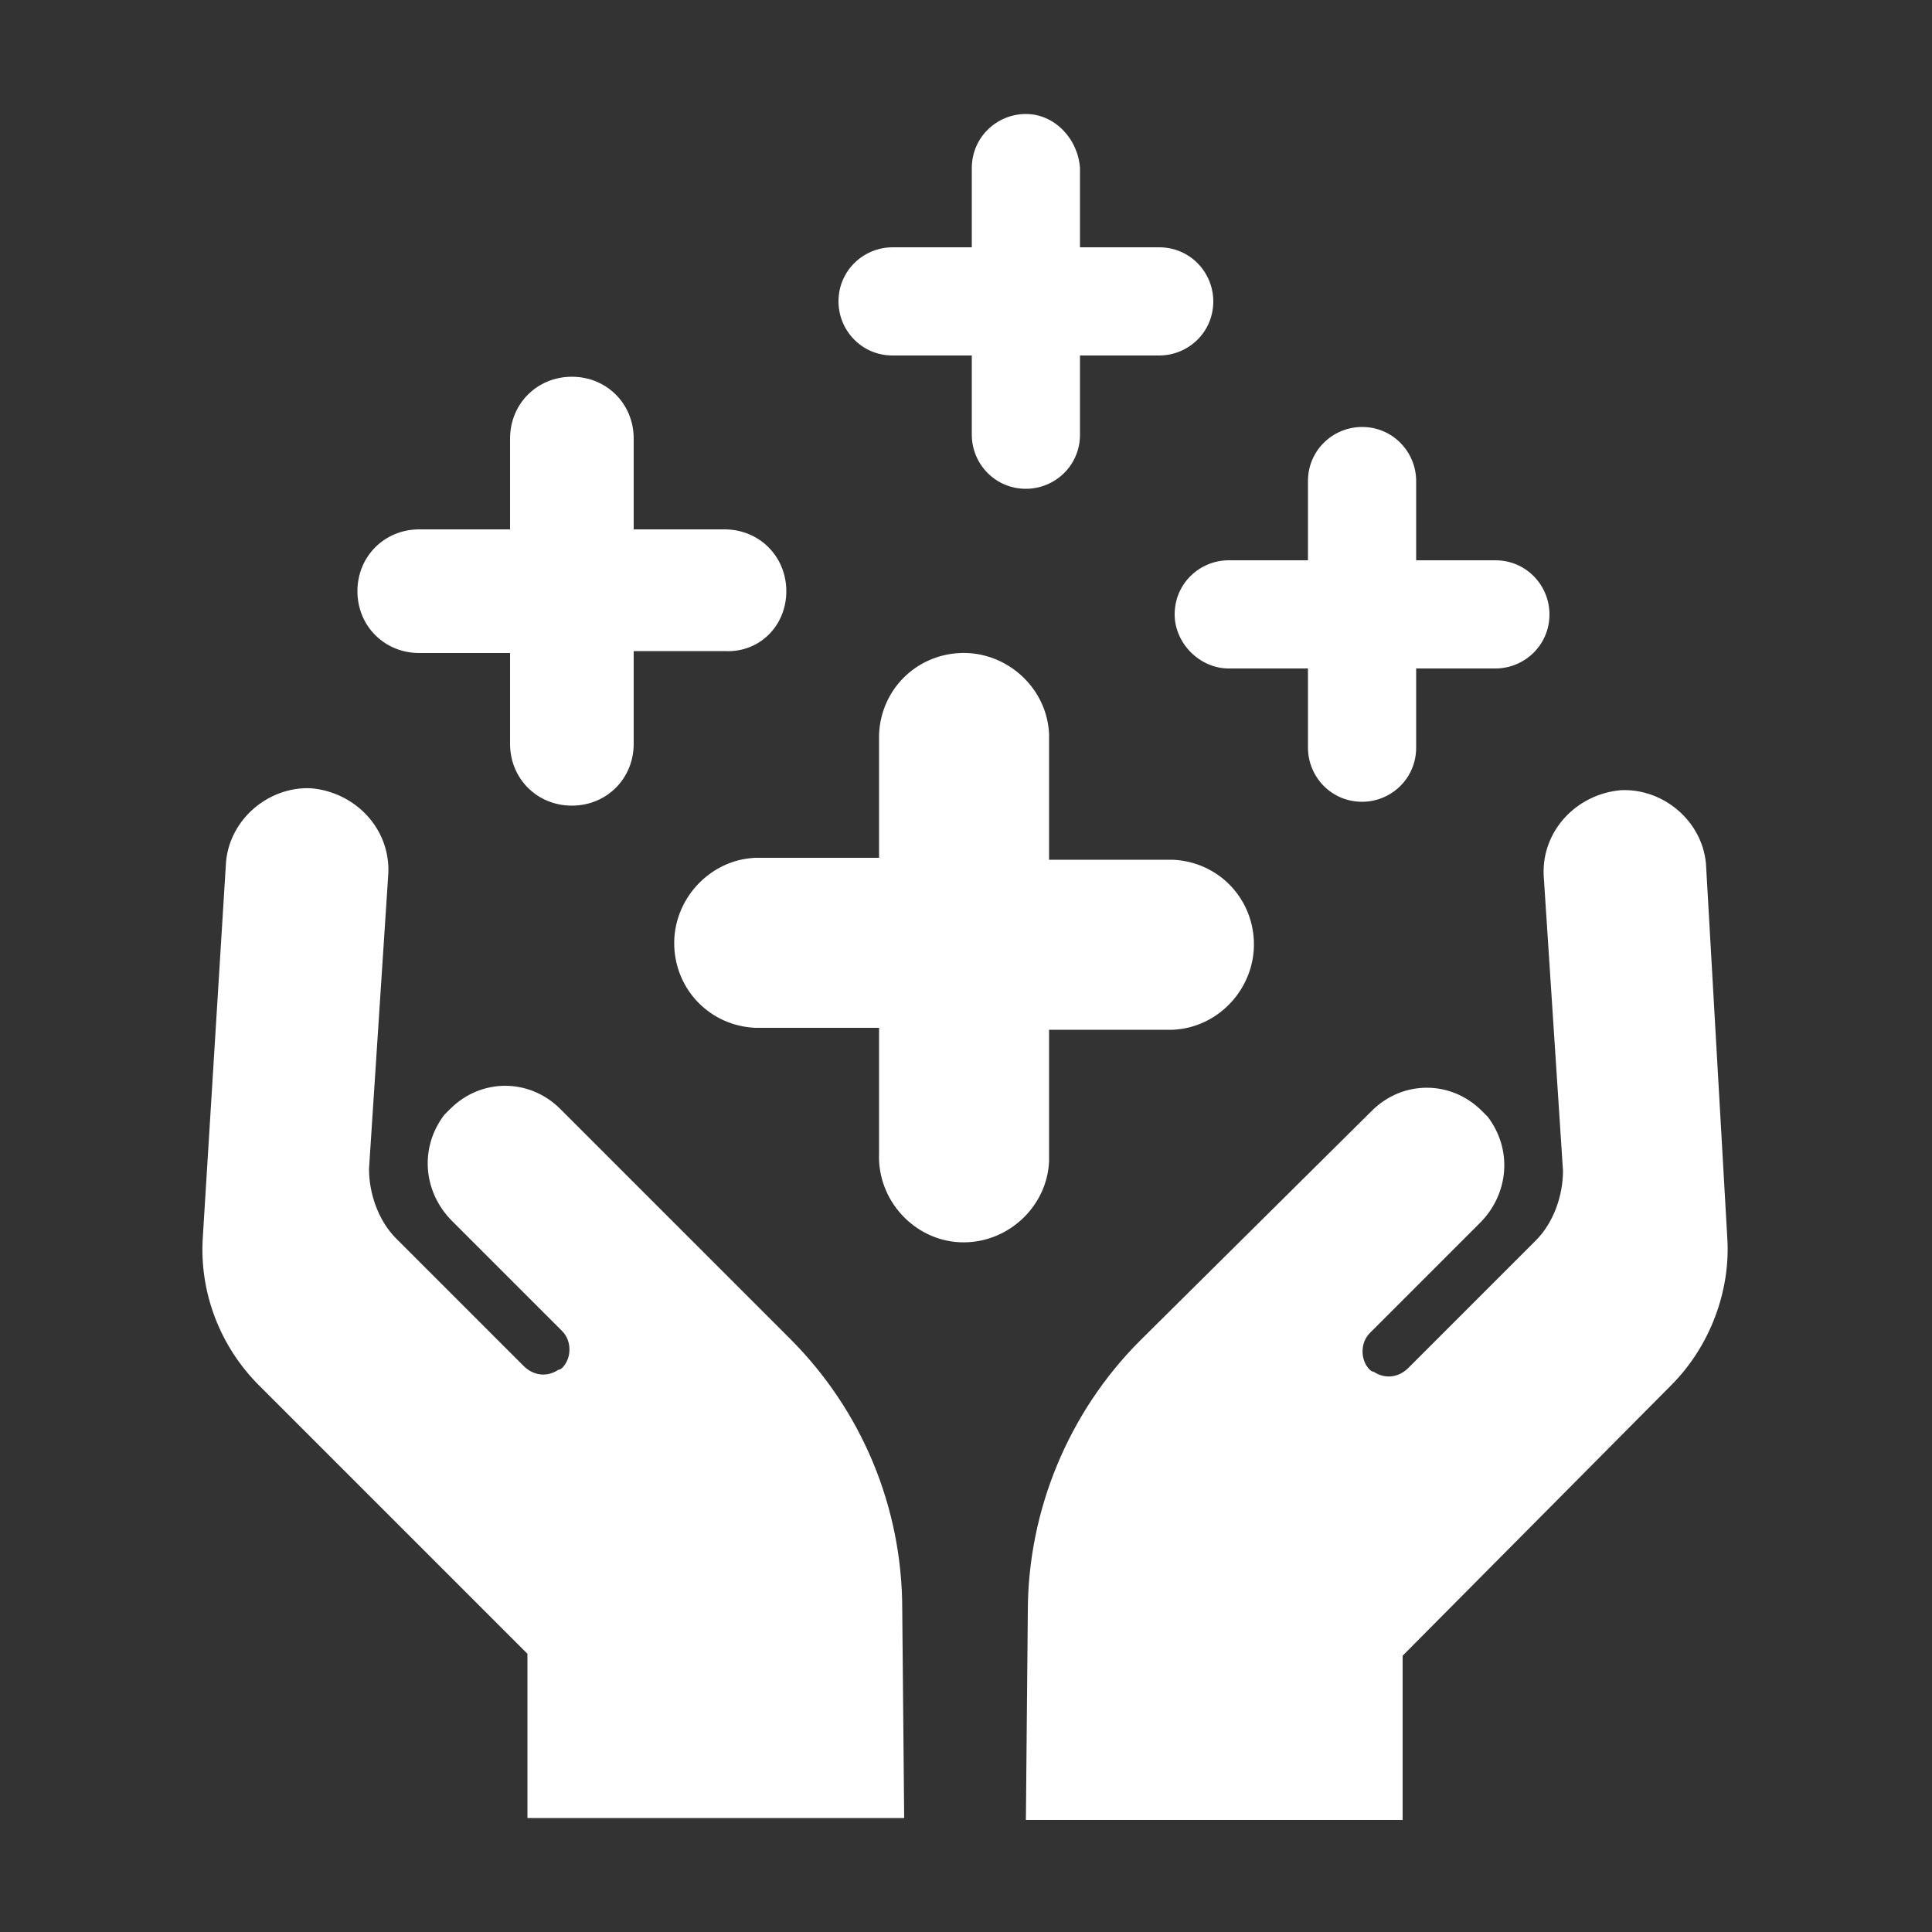 <?xml version="1.0" encoding="utf-8"?>
<!-- Generator: Adobe Illustrator 23.1.0, SVG Export Plug-In . SVG Version: 6.00 Build 0)  -->
<svg version="1.1" id="Layer_1" xmlns="http://www.w3.org/2000/svg" xmlns:xlink="http://www.w3.org/1999/xlink" x="0px" y="0px"
	 viewBox="0 0 100 100" style="enable-background:new 0 0 100 100;" xml:space="preserve">
<rect x="0" y="0" width="100" height="100" fill="#333333" stroke="none"/>
<style type="text/css">
	.st0{fill:#FFFFFF;}
</style>
<title>Artboard 30</title>
<path class="st0" d="M86.5,71.7l-13.9,14v8.5H53.1l0.1-10.8c0-5.2,2.1-10.3,5.8-14l12-11.9c1.6-1.6,4.1-1.6,5.7,0
	c0.1,0.1,0.2,0.2,0.3,0.3c1.3,1.7,1.1,4-0.4,5.5l-5.7,5.7c-0.5,0.5-0.5,1.4,0,1.9c0,0,0.1,0.1,0.2,0.1c0.6,0.4,1.3,0.3,1.8-0.2
	l6.6-6.6c0.9-0.9,1.4-2.3,1.4-3.6l-1-15.3c-0.1-2.3,1.7-4.2,4-4.4c2.2-0.1,4.2,1.6,4.4,3.8L89.4,64C89.6,66.8,88.5,69.7,86.5,71.7z
	 M40.9,69.3L29,57.4c-1.6-1.6-4.1-1.6-5.7,0c-0.1,0.1-0.2,0.2-0.3,0.3c-1.3,1.7-1.1,4,0.4,5.5l5.7,5.7c0.5,0.5,0.5,1.4,0,1.9
	c0,0-0.1,0.1-0.2,0.1c-0.6,0.4-1.3,0.3-1.8-0.2l-6.6-6.6c-0.9-0.9-1.4-2.3-1.4-3.6l1-15.3c0.1-2.3-1.7-4.2-4-4.4
	c-2.2-0.1-4.2,1.6-4.4,3.8L10.5,64c-0.2,2.9,0.9,5.7,2.9,7.7l13.9,13.9v8.5h19.5l-0.1-10.8C46.7,78,44.6,73,40.9,69.3z M54.3,53.3
	h6.4c2.4-0.1,4.3-2.2,4.2-4.6c-0.1-2.3-1.9-4.1-4.2-4.2h-6.4v-6.5c-0.1-2.4-2.2-4.3-4.6-4.2c-2.3,0.1-4.1,1.9-4.2,4.2v6.4h-6.4
	c-2.4,0.1-4.3,2.2-4.2,4.6c0.1,2.3,1.9,4.1,4.2,4.2h6.4v6.5c-0.1,2.4,1.8,4.5,4.2,4.6s4.5-1.8,4.6-4.2c0-0.1,0-0.3,0-0.4L54.3,53.3z
	 M40.7,30.6c0-1.8-1.4-3.2-3.2-3.2h-4.7v-4.7c0-1.8-1.4-3.2-3.2-3.2c-1.8,0-3.2,1.4-3.2,3.2c0,0,0,0,0,0v4.7h-4.7
	c-1.8,0-3.2,1.4-3.2,3.2s1.4,3.2,3.2,3.2h4.7v4.7c0,1.8,1.4,3.2,3.2,3.2c1.8,0,3.2-1.4,3.2-3.2c0,0,0,0,0,0v-4.8h4.7
	C39.3,33.8,40.7,32.4,40.7,30.6z M63.6,34.6h4.1v4.1c0,1.5,1.2,2.8,2.8,2.8c1.5,0,2.8-1.2,2.8-2.8v-4.1h4.1c1.5,0,2.8-1.2,2.8-2.8
	c0-1.5-1.2-2.8-2.8-2.8h-4.1v-4.1c0-1.5-1.2-2.8-2.8-2.8c-1.5,0-2.8,1.2-2.8,2.8V29h-4.1c-1.5,0-2.8,1.2-2.8,2.8
	C60.8,33.3,62.1,34.6,63.6,34.6L63.6,34.6z M53.1,5.9c-1.5,0-2.8,1.2-2.8,2.8v4.1h-4.1c-1.5,0-2.8,1.2-2.8,2.8
	c0,1.5,1.2,2.8,2.8,2.8l0,0h4.1v4.1c0,1.5,1.2,2.8,2.8,2.8c1.5,0,2.8-1.2,2.8-2.8v-4.1h4.1c1.5,0,2.8-1.2,2.8-2.8
	c0-1.5-1.2-2.8-2.8-2.8c0,0,0,0,0,0h-4.1V8.7C55.8,7.2,54.6,5.9,53.1,5.9C53.1,5.9,53.1,5.9,53.1,5.9z"/>
</svg>

